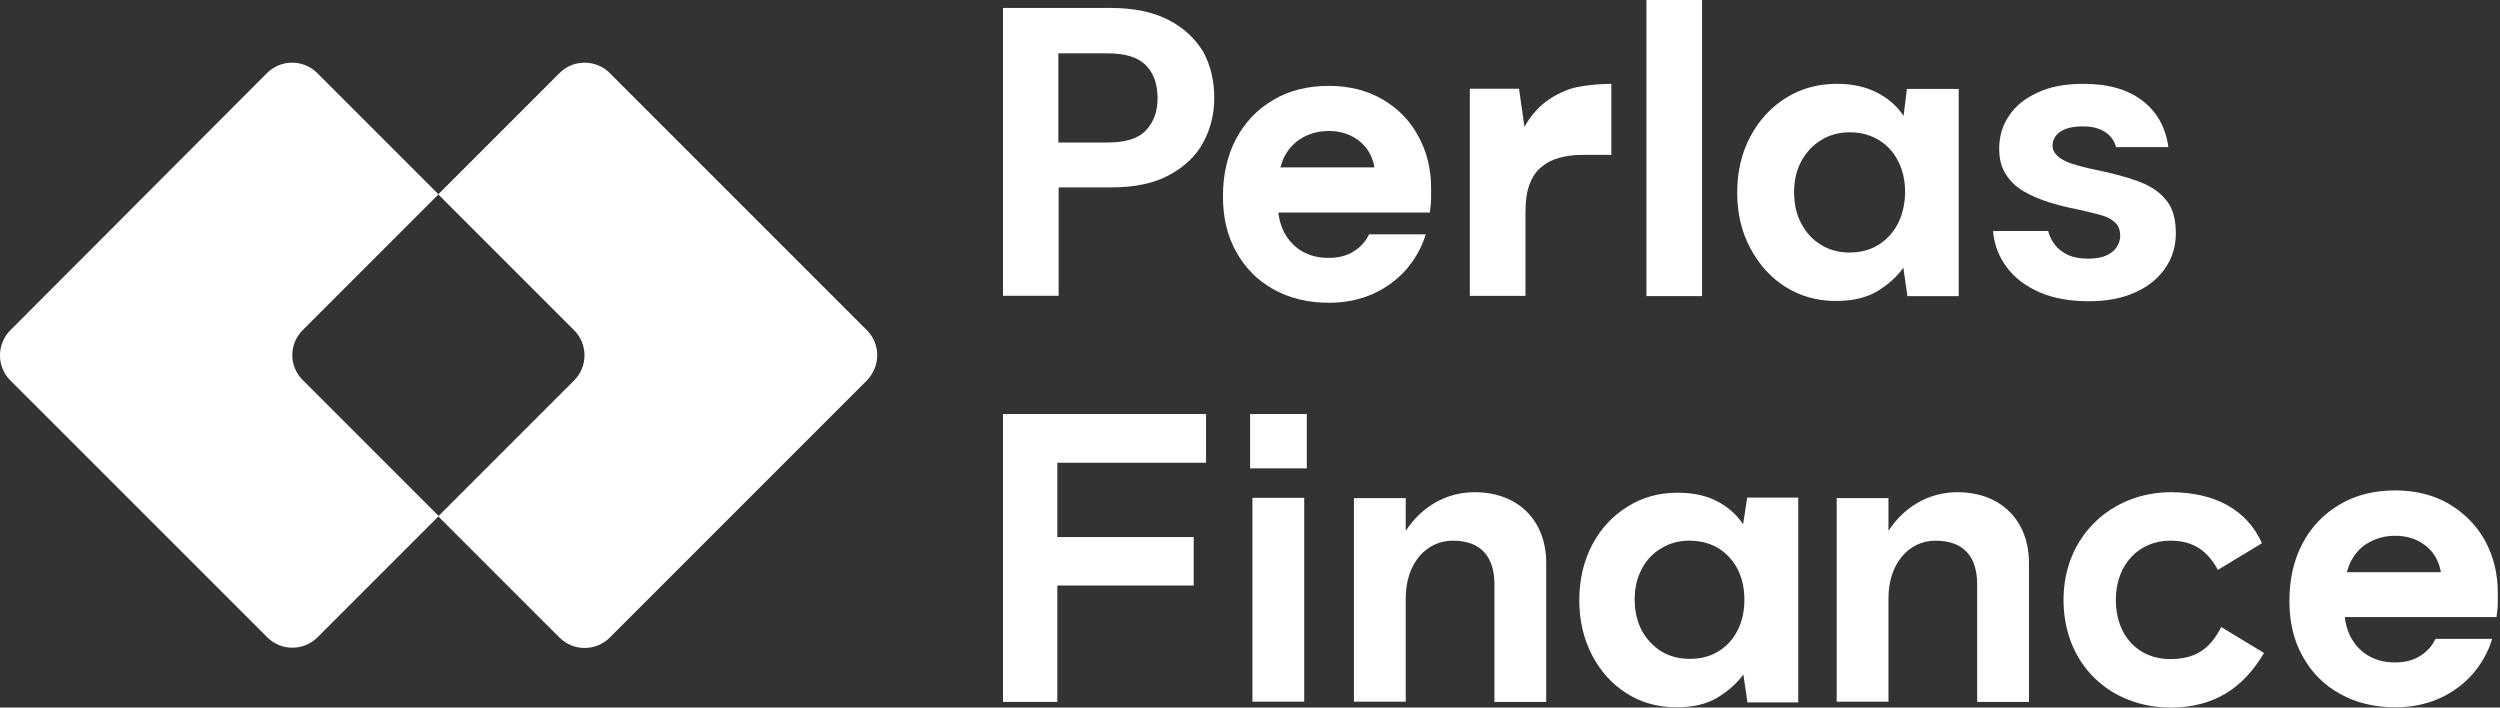 <svg width="106" height="30" viewBox="0 0 106 30" fill="none" xmlns="http://www.w3.org/2000/svg">
<rect x="0" y="0" width="106" height="30" fill="#333333" stroke="none"/>
<path d="M58.625 4.217C57.973 3.837 57.212 3.641 56.342 3.641C55.451 3.641 54.658 3.837 53.984 4.239C53.299 4.641 52.777 5.196 52.408 5.891C52.038 6.598 51.853 7.402 51.853 8.326C51.853 9.217 52.038 10.011 52.419 10.685C52.799 11.37 53.321 11.891 54.005 12.272C54.69 12.652 55.462 12.837 56.353 12.837C57.038 12.837 57.658 12.707 58.223 12.457C58.777 12.207 59.255 11.848 59.636 11.413C60.016 10.967 60.288 10.478 60.451 9.935H58.049C57.908 10.228 57.701 10.467 57.408 10.652C57.125 10.837 56.766 10.935 56.331 10.935C55.897 10.935 55.527 10.837 55.201 10.652C54.875 10.457 54.625 10.185 54.44 9.837C54.321 9.598 54.234 9.315 54.201 9.011H60.625L60.647 8.826C60.669 8.674 60.679 8.522 60.679 8.38V7.989C60.679 7.163 60.495 6.424 60.136 5.772C59.788 5.12 59.277 4.598 58.625 4.217ZM55.245 5.826C55.581 5.641 55.951 5.554 56.342 5.554C56.886 5.554 57.342 5.717 57.712 6.044C58.016 6.315 58.201 6.663 58.277 7.098H54.288C54.331 6.935 54.386 6.794 54.451 6.652C54.647 6.283 54.908 6.011 55.245 5.826Z" fill="white"/>
<path d="M49.549 0.848C48.897 0.511 48.081 0.337 47.092 0.337H42.527V12.543H44.886V7.946H47.103C48.114 7.946 48.94 7.772 49.592 7.413C50.245 7.054 50.723 6.598 51.027 6.022C51.331 5.457 51.484 4.826 51.484 4.152C51.484 3.424 51.331 2.772 51.016 2.196C50.679 1.641 50.201 1.185 49.549 0.848ZM48.581 5.533C48.255 5.88 47.712 6.043 46.951 6.043H44.875V2.261H46.951C47.701 2.261 48.245 2.424 48.581 2.761C48.907 3.087 49.081 3.565 49.081 4.163C49.081 4.728 48.918 5.185 48.581 5.533Z" fill="white"/>
<path d="M65.43 4.402C65.114 4.674 64.843 5 64.636 5.381L64.408 3.761H62.321V12.544H64.68V9C64.68 8.522 64.734 8.131 64.853 7.815C64.973 7.5 65.136 7.25 65.364 7.076C65.582 6.891 65.843 6.761 66.136 6.685C66.43 6.609 66.756 6.565 67.103 6.565H68.321V3.554C67.821 3.554 66.951 3.631 66.538 3.783C66.114 3.935 65.745 4.141 65.43 4.402Z" fill="white"/>
<path d="M72.168 0H69.81V12.554H72.168V0Z" fill="white"/>
<path d="M80.712 4.913C80.418 4.478 80.038 4.152 79.559 3.913C79.081 3.674 78.527 3.554 77.885 3.554C77.081 3.554 76.364 3.75 75.722 4.152C75.081 4.554 74.581 5.098 74.212 5.794C73.842 6.489 73.657 7.283 73.657 8.174C73.657 9.044 73.842 9.826 74.212 10.522C74.581 11.217 75.07 11.761 75.701 12.163C76.331 12.555 77.038 12.761 77.842 12.761C78.559 12.761 79.157 12.62 79.614 12.337C80.07 12.055 80.44 11.728 80.701 11.348L80.875 12.555H83.049V3.772H80.853L80.712 4.913ZM80.472 9.478C80.277 9.859 79.994 10.163 79.646 10.381C79.288 10.598 78.885 10.707 78.418 10.707C77.962 10.707 77.559 10.598 77.212 10.381C76.853 10.163 76.581 9.87 76.375 9.478C76.168 9.098 76.07 8.652 76.07 8.141C76.07 7.652 76.168 7.218 76.375 6.837C76.581 6.457 76.864 6.152 77.222 5.935C77.581 5.718 77.983 5.609 78.429 5.609C78.896 5.609 79.299 5.718 79.657 5.935C80.016 6.152 80.288 6.446 80.483 6.837C80.679 7.218 80.777 7.663 80.777 8.163C80.766 8.652 80.668 9.098 80.472 9.478Z" fill="white"/>
<path d="M90.625 7.674C90.114 7.489 89.516 7.337 88.843 7.196C88.462 7.12 88.136 7.033 87.864 6.946C87.593 6.859 87.386 6.75 87.245 6.62C87.103 6.489 87.027 6.348 87.027 6.185C87.027 5.946 87.136 5.739 87.353 5.587C87.571 5.435 87.897 5.359 88.31 5.359C88.701 5.359 89.016 5.435 89.256 5.598C89.495 5.75 89.647 5.968 89.723 6.239H91.94C91.821 5.402 91.462 4.75 90.843 4.272C90.223 3.794 89.386 3.554 88.332 3.554C87.571 3.554 86.93 3.674 86.397 3.924C85.864 4.163 85.451 4.5 85.18 4.913C84.897 5.326 84.766 5.794 84.766 6.315C84.766 6.75 84.864 7.109 85.049 7.391C85.234 7.685 85.484 7.924 85.799 8.109C86.114 8.294 86.473 8.446 86.875 8.576C87.277 8.696 87.69 8.804 88.103 8.881C88.484 8.968 88.81 9.044 89.082 9.12C89.353 9.196 89.549 9.304 89.69 9.446C89.832 9.576 89.897 9.772 89.897 10.011C89.897 10.174 89.843 10.326 89.745 10.478C89.647 10.631 89.495 10.75 89.299 10.837C89.103 10.924 88.843 10.967 88.527 10.967C88.201 10.967 87.919 10.913 87.69 10.815C87.462 10.707 87.277 10.565 87.136 10.391C86.995 10.207 86.897 10.011 86.843 9.794H84.506C84.549 10.359 84.745 10.87 85.082 11.326C85.419 11.783 85.886 12.131 86.473 12.391C87.071 12.652 87.766 12.772 88.56 12.772C89.31 12.772 89.973 12.652 90.516 12.402C91.071 12.163 91.495 11.815 91.799 11.381C92.103 10.946 92.256 10.446 92.256 9.891C92.256 9.261 92.114 8.783 91.821 8.457C91.538 8.109 91.136 7.859 90.625 7.674Z" fill="white"/>
<path d="M103.842 21.369C103.19 20.989 102.429 20.794 101.56 20.794C100.668 20.794 99.875 20.989 99.201 21.391C98.516 21.794 97.995 22.348 97.625 23.044C97.255 23.75 97.071 24.554 97.071 25.478C97.071 26.37 97.255 27.163 97.636 27.837C98.016 28.522 98.538 29.044 99.223 29.424C99.907 29.804 100.679 29.989 101.571 29.989C102.255 29.989 102.875 29.859 103.44 29.609C103.994 29.359 104.473 29 104.853 28.565C105.234 28.12 105.505 27.63 105.668 27.087H103.266C103.125 27.38 102.918 27.62 102.625 27.804C102.342 27.989 101.984 28.087 101.549 28.087C101.114 28.087 100.744 27.989 100.418 27.804C100.092 27.609 99.842 27.337 99.657 26.989C99.538 26.75 99.451 26.467 99.418 26.163H105.853L105.875 25.978C105.897 25.826 105.907 25.674 105.907 25.533V25.141C105.907 24.315 105.723 23.576 105.364 22.924C105.005 22.272 104.494 21.761 103.842 21.369ZM100.462 22.989C100.799 22.804 101.168 22.717 101.56 22.717C102.103 22.717 102.56 22.88 102.929 23.206C103.234 23.478 103.418 23.826 103.494 24.261H99.505C99.549 24.098 99.603 23.956 99.668 23.815C99.864 23.446 100.125 23.163 100.462 22.989Z" fill="white"/>
<path d="M42.527 29.761V17.554H51.136V19.62H44.831V22.772H50.614V24.826H44.831V29.761H42.527Z" fill="white"/>
<path d="M53.005 17.554H55.407V19.859H53.005V17.554ZM53.103 21.109H55.299V29.75H53.103V21.109Z" fill="white"/>
<path d="M57.407 29.761V21.12H59.603V22.511C60.244 21.522 61.277 20.87 62.527 20.87C64.375 20.87 65.56 22.076 65.56 23.87V29.761H63.364V24.772C63.364 23.641 62.821 22.924 61.603 22.924C60.451 22.924 59.603 23.913 59.603 25.359V29.75H57.407V29.761Z" fill="white"/>
<path d="M73.907 22.228C73.625 21.804 73.245 21.478 72.777 21.239C72.31 21 71.755 20.891 71.125 20.891C70.332 20.891 69.625 21.087 68.995 21.489C68.364 21.881 67.864 22.424 67.505 23.109C67.147 23.794 66.962 24.576 66.962 25.457C66.962 26.315 67.147 27.087 67.505 27.783C67.864 28.468 68.353 29.011 68.973 29.402C69.592 29.794 70.299 29.989 71.092 29.989C71.799 29.989 72.386 29.848 72.842 29.565C73.299 29.283 73.657 28.957 73.918 28.598L74.092 29.783H76.245V21.098H74.082L73.907 22.228ZM73.668 26.739C73.473 27.12 73.201 27.413 72.853 27.62C72.505 27.837 72.103 27.935 71.636 27.935C71.19 27.935 70.788 27.826 70.44 27.62C70.092 27.402 69.821 27.109 69.614 26.739C69.418 26.359 69.31 25.924 69.31 25.413C69.31 24.935 69.408 24.5 69.614 24.12C69.81 23.739 70.092 23.446 70.451 23.239C70.81 23.022 71.201 22.924 71.636 22.924C72.092 22.924 72.495 23.033 72.853 23.239C73.201 23.457 73.473 23.75 73.668 24.12C73.864 24.5 73.962 24.935 73.962 25.424C73.962 25.924 73.864 26.359 73.668 26.739Z" fill="white"/>
<path d="M77.876 29.761V21.12H80.071V22.511C80.712 21.522 81.745 20.87 82.995 20.87C84.843 20.87 86.028 22.076 86.028 23.87V29.761H83.832V24.772C83.832 23.641 83.288 22.924 82.071 22.924C80.919 22.924 80.071 23.913 80.071 25.359V29.75H77.876V29.761Z" fill="white"/>
<path d="M87.494 25.435C87.494 22.685 89.581 20.87 92.037 20.87C93.918 20.87 95.276 21.62 95.907 23.033L94.037 24.163C93.516 23.185 92.798 22.924 92.016 22.924C90.722 22.924 89.711 23.902 89.711 25.435C89.711 26.989 90.689 27.946 92.016 27.946C93.092 27.946 93.711 27.511 94.179 26.587L95.994 27.685C95.124 29.163 93.885 30 92.037 30C89.483 30 87.494 28.185 87.494 25.435Z" fill="white"/>
<path d="M36.755 14L25.853 3.098C25.266 2.511 24.309 2.511 23.723 3.098L18.581 8.239L24.342 14C24.929 14.587 24.929 15.544 24.342 16.131L18.581 21.892L23.723 27.033C24.309 27.62 25.266 27.62 25.853 27.033L36.744 16.142C37.342 15.533 37.342 14.587 36.755 14Z" fill="white"/>
<path d="M12.832 14L18.592 8.239L13.451 3.098C12.864 2.511 11.908 2.511 11.321 3.098L0.44 14C-0.147 14.587 -0.147 15.544 0.44 16.131L11.332 27.022C11.918 27.609 12.875 27.609 13.462 27.022L18.603 21.881L12.842 16.12C12.245 15.533 12.245 14.587 12.832 14Z" fill="white"/>
</svg>
